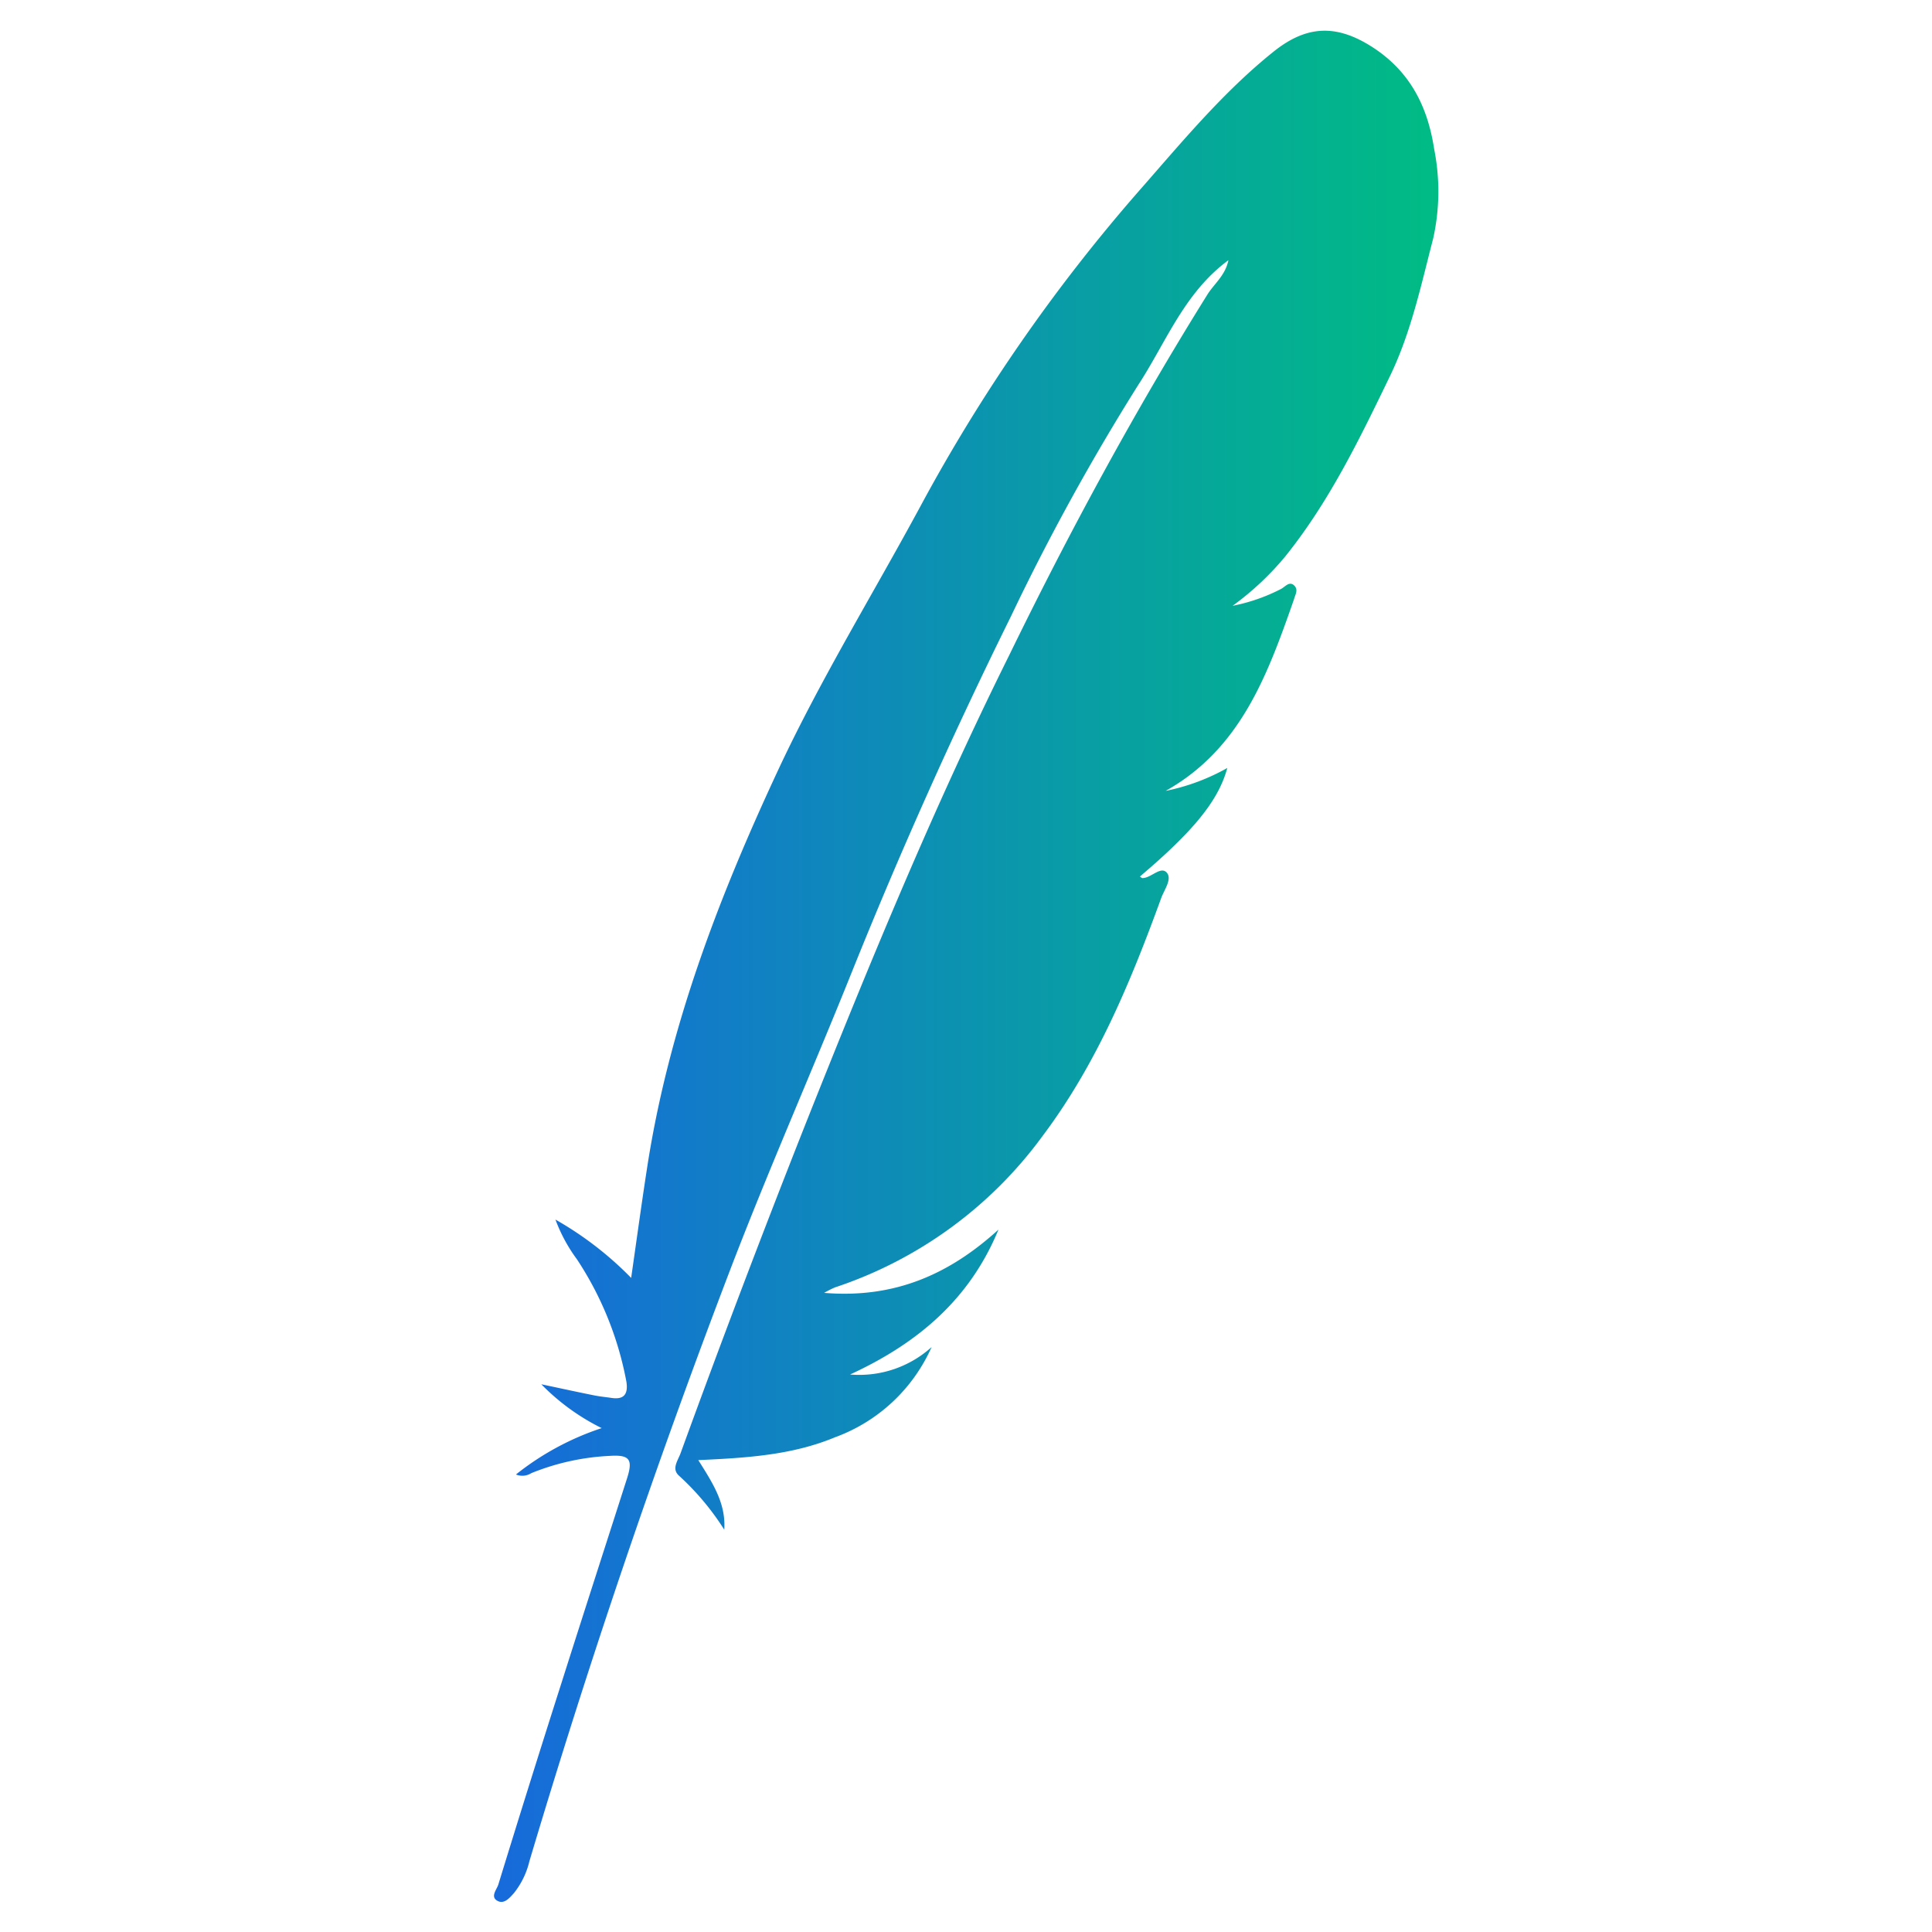 <svg id="Layer_1" data-name="Layer 1" xmlns="http://www.w3.org/2000/svg" xmlns:xlink="http://www.w3.org/1999/xlink" viewBox="0 0 160 160"><defs><style>.cls-1{fill:url(#linear-gradient);}</style><linearGradient id="linear-gradient" x1="40.91" y1="80" x2="119.09" y2="80" gradientUnits="userSpaceOnUse"><stop offset="0" stop-color="#176adb"/><stop offset="1" stop-color="#00bc84"/></linearGradient></defs><path class="cls-1" d="M46,101a28.28,28.28,0,0,1,6.27,4.83c.44-3.06.84-6,1.29-8.92,1.78-11.77,6-22.7,11-33.39,3.49-7.42,7.78-14.4,11.67-21.6a141.84,141.84,0,0,1,18-26c3.52-4,7-8.25,11.25-11.65,2.69-2.15,5.11-2.27,8-.48,3.22,2,4.74,4.94,5.29,8.55a17.94,17.94,0,0,1-.08,7.41c-1,3.84-1.83,7.79-3.59,11.42-2.51,5.19-5,10.35-8.65,14.9a23.85,23.85,0,0,1-4.37,4.1,15,15,0,0,0,4-1.39c.34-.17.68-.67,1.08-.31s.1.78,0,1.17C105,55.8,102.78,62,96.53,65.5a17.38,17.38,0,0,0,5.11-1.9c-.73,2.7-2.79,5.22-7.25,9,.07,0,.15.12.22.12.71,0,1.5-1,2-.47s-.2,1.44-.45,2.14c-2.53,6.94-5.34,13.73-9.82,19.69a34.92,34.92,0,0,1-17.2,12.54,8.81,8.81,0,0,0-.89.45c5.91.49,10.44-1.6,14.44-5.24-2.31,5.6-6.47,9.32-12.29,12a8.94,8.94,0,0,0,6.75-2.27,14,14,0,0,1-8,7.47c-3.55,1.48-7.34,1.71-11.32,1.89,1.15,1.84,2.3,3.55,2.15,5.76a21.87,21.87,0,0,0-3.76-4.48c-.63-.57-.06-1.27.15-1.87q5-13.74,10.37-27.32c5.21-13.1,10.57-26.14,16.85-38.77C88.58,44,94,34,100,24.38c.57-.9,1.48-1.58,1.73-2.83-3.65,2.69-5.15,6.77-7.44,10.29A187.67,187.67,0,0,0,83.72,51.05Q76.57,65.51,70.53,80.54C67.21,88.81,63.59,97,60.42,105.29q-9.21,24.12-16.58,48.86a6.72,6.72,0,0,1-1.28,2.63c-.35.39-.78.9-1.3.67-.7-.32-.15-.93,0-1.35q2.58-8.4,5.25-16.76c1.79-5.64,3.61-11.26,5.41-16.88.51-1.58.25-2-1.42-1.89A19.75,19.75,0,0,0,44,122a1.38,1.38,0,0,1-1.27.11,22.88,22.88,0,0,1,7.1-3.84,18.35,18.35,0,0,1-5-3.63c1.71.36,3.07.66,4.43.93.46.09.92.13,1.38.2,1,.15,1.39-.27,1.24-1.32a27.55,27.55,0,0,0-4.1-10.16A13.26,13.26,0,0,1,46,101Z"/></svg>